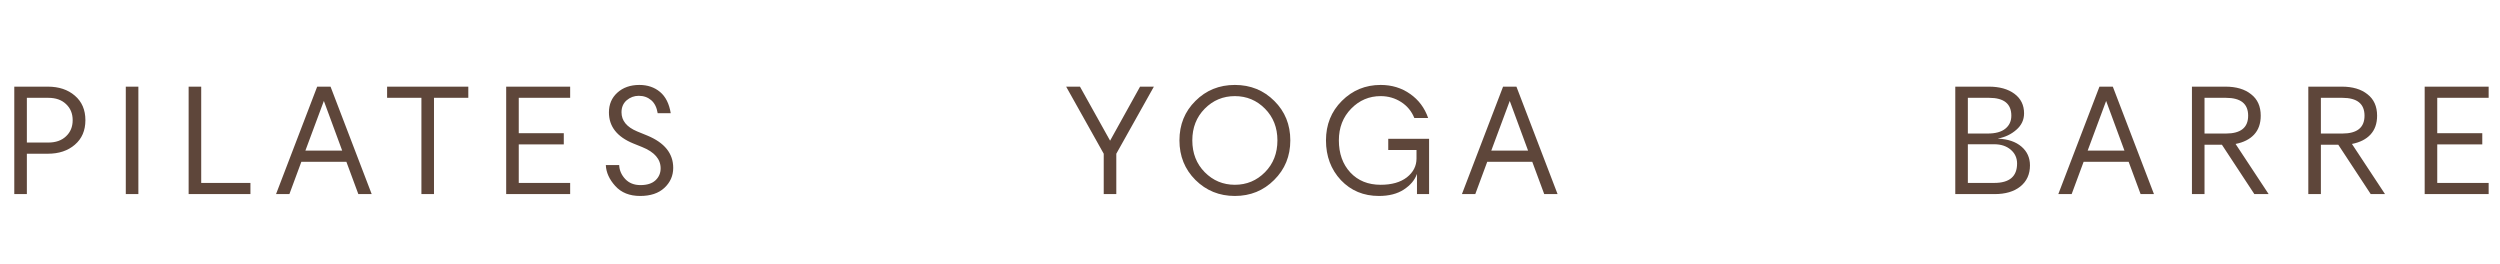 <svg width="161" height="17" viewBox="0 0 161 17" fill="none" xmlns="http://www.w3.org/2000/svg">
<path d="M1.73 9.18H3.11C3.59 9.18 3.97 9.047 4.25 8.78C4.537 8.513 4.68 8.167 4.68 7.74C4.68 7.313 4.537 6.967 4.25 6.7C3.97 6.433 3.59 6.3 3.11 6.3H1.73V9.18ZM3.08 9.9H1.73V12.5H0.92V5.58H3.08C3.793 5.58 4.373 5.773 4.82 6.16C5.273 6.547 5.5 7.073 5.5 7.74C5.5 8.407 5.273 8.933 4.82 9.32C4.373 9.707 3.793 9.9 3.08 9.9ZM8.911 5.58V12.5H8.101V5.58H8.911ZM12.148 12.5V5.58H12.958V11.78H16.128V12.5H12.148ZM18.637 12.5H17.777L20.427 5.58H21.287L23.937 12.5H23.077L22.307 10.42H19.407L18.637 12.5ZM22.037 9.7L20.857 6.5L19.667 9.7H22.037ZM30.159 5.58V6.3H27.949V12.5H27.139V6.3H24.929V5.58H30.159ZM32.598 12.5V5.58H36.718V6.3H33.408V8.58H36.308V9.3H33.408V11.78H36.718V12.5H32.598ZM41.225 12.62C40.545 12.62 40.011 12.407 39.625 11.98C39.238 11.553 39.035 11.103 39.015 10.63H39.875C39.888 10.963 40.018 11.263 40.265 11.53C40.511 11.79 40.838 11.92 41.245 11.92C41.665 11.92 41.985 11.82 42.205 11.62C42.431 11.413 42.545 11.153 42.545 10.84C42.545 10.247 42.148 9.79 41.355 9.47L40.785 9.24C39.738 8.813 39.215 8.147 39.215 7.24C39.215 6.72 39.395 6.297 39.755 5.97C40.121 5.637 40.595 5.47 41.175 5.47C41.702 5.47 42.145 5.62 42.505 5.92C42.865 6.22 43.095 6.677 43.195 7.29H42.355C42.295 6.917 42.155 6.637 41.935 6.45C41.715 6.263 41.448 6.17 41.135 6.17C40.842 6.17 40.581 6.267 40.355 6.46C40.135 6.653 40.025 6.91 40.025 7.23C40.025 7.77 40.358 8.18 41.025 8.46L41.685 8.73C42.798 9.19 43.355 9.883 43.355 10.81C43.355 11.317 43.165 11.747 42.785 12.1C42.411 12.447 41.892 12.62 41.225 12.62Z" fill="#5E463A"/>
<path d="M71.49 9.06L73.42 5.58H74.31L71.89 9.9V12.5H71.08V9.9L68.66 5.58H69.55L71.49 9.06ZM82.066 6.5C82.752 7.18 83.096 8.027 83.096 9.04C83.096 10.053 82.749 10.903 82.055 11.59C81.369 12.277 80.525 12.62 79.525 12.62C78.525 12.62 77.679 12.277 76.986 11.59C76.299 10.903 75.956 10.053 75.956 9.04C75.956 8.027 76.299 7.18 76.986 6.5C77.672 5.813 78.519 5.47 79.525 5.47C80.532 5.47 81.379 5.813 82.066 6.5ZM82.266 9.04C82.266 8.22 81.999 7.54 81.466 7C80.932 6.46 80.285 6.19 79.525 6.19C78.766 6.19 78.119 6.46 77.585 7C77.052 7.54 76.785 8.22 76.785 9.04C76.785 9.867 77.052 10.55 77.585 11.09C78.119 11.63 78.766 11.9 79.525 11.9C80.285 11.9 80.932 11.63 81.466 11.09C81.999 10.55 82.266 9.867 82.266 9.04ZM88.803 12.62C87.816 12.62 86.999 12.28 86.353 11.6C85.713 10.913 85.393 10.06 85.393 9.04C85.393 8.027 85.733 7.18 86.413 6.5C87.099 5.813 87.933 5.47 88.913 5.47C89.633 5.47 90.266 5.663 90.813 6.05C91.359 6.43 91.746 6.947 91.973 7.6H91.083C90.909 7.167 90.626 6.823 90.233 6.57C89.839 6.317 89.399 6.19 88.913 6.19C88.173 6.19 87.539 6.46 87.013 7C86.486 7.54 86.223 8.22 86.223 9.04C86.223 9.887 86.469 10.577 86.963 11.11C87.456 11.637 88.106 11.9 88.913 11.9C89.626 11.9 90.189 11.74 90.603 11.42C91.016 11.093 91.223 10.69 91.223 10.21V9.66H89.403V8.94H92.033V12.5H91.253V11.22H91.243C91.109 11.6 90.829 11.93 90.403 12.21C89.983 12.483 89.449 12.62 88.803 12.62ZM95.008 12.5H94.148L96.798 5.58H97.658L100.308 12.5H99.448L98.678 10.42H95.778L95.008 12.5ZM98.408 9.7L97.228 6.5L96.038 9.7H98.408Z" fill="#5E463A"/>
<path d="M128.45 12.5H125.92V5.58H128.08C128.767 5.58 129.317 5.733 129.73 6.04C130.143 6.347 130.35 6.767 130.35 7.3C130.35 7.72 130.183 8.073 129.85 8.36C129.523 8.647 129.133 8.833 128.68 8.92V8.93C129.313 8.957 129.813 9.127 130.18 9.44C130.547 9.753 130.73 10.157 130.73 10.65C130.73 11.223 130.523 11.677 130.11 12.01C129.703 12.337 129.15 12.5 128.45 12.5ZM126.73 9.29V11.78H128.43C129.41 11.78 129.9 11.363 129.9 10.53C129.9 10.17 129.763 9.873 129.49 9.64C129.217 9.407 128.863 9.29 128.43 9.29H126.73ZM126.73 6.3V8.6H128C128.507 8.6 128.887 8.497 129.14 8.29C129.4 8.083 129.53 7.803 129.53 7.45C129.53 6.683 129.053 6.3 128.1 6.3H126.73ZM133.415 12.5H132.555L135.205 5.58H136.065L138.715 12.5H137.855L137.085 10.42H134.185L133.415 12.5ZM136.815 9.7L135.635 6.5L134.445 9.7H136.815ZM145.181 12.5L143.091 9.32H141.971V12.5H141.161V5.58H143.321C144.015 5.58 144.565 5.743 144.971 6.07C145.385 6.39 145.591 6.85 145.591 7.45C145.591 7.957 145.448 8.363 145.161 8.67C144.881 8.97 144.485 9.17 143.971 9.27L146.101 12.5H145.181ZM141.971 8.6H143.351C144.305 8.6 144.781 8.217 144.781 7.45C144.781 6.683 144.305 6.3 143.351 6.3H141.971V8.6ZM152.675 12.5L150.585 9.32H149.465V12.5H148.655V5.58H150.815C151.508 5.58 152.058 5.743 152.465 6.07C152.878 6.39 153.085 6.85 153.085 7.45C153.085 7.957 152.942 8.363 152.655 8.67C152.375 8.97 151.978 9.17 151.465 9.27L153.595 12.5H152.675ZM149.465 8.6H150.845C151.798 8.6 152.275 8.217 152.275 7.45C152.275 6.683 151.798 6.3 150.845 6.3H149.465V8.6ZM156.149 12.5V5.58H160.269V6.3H156.959V8.58H159.859V9.3H156.959V11.78H160.269V12.5H156.149Z" fill="#5E463A"/>
</svg>

